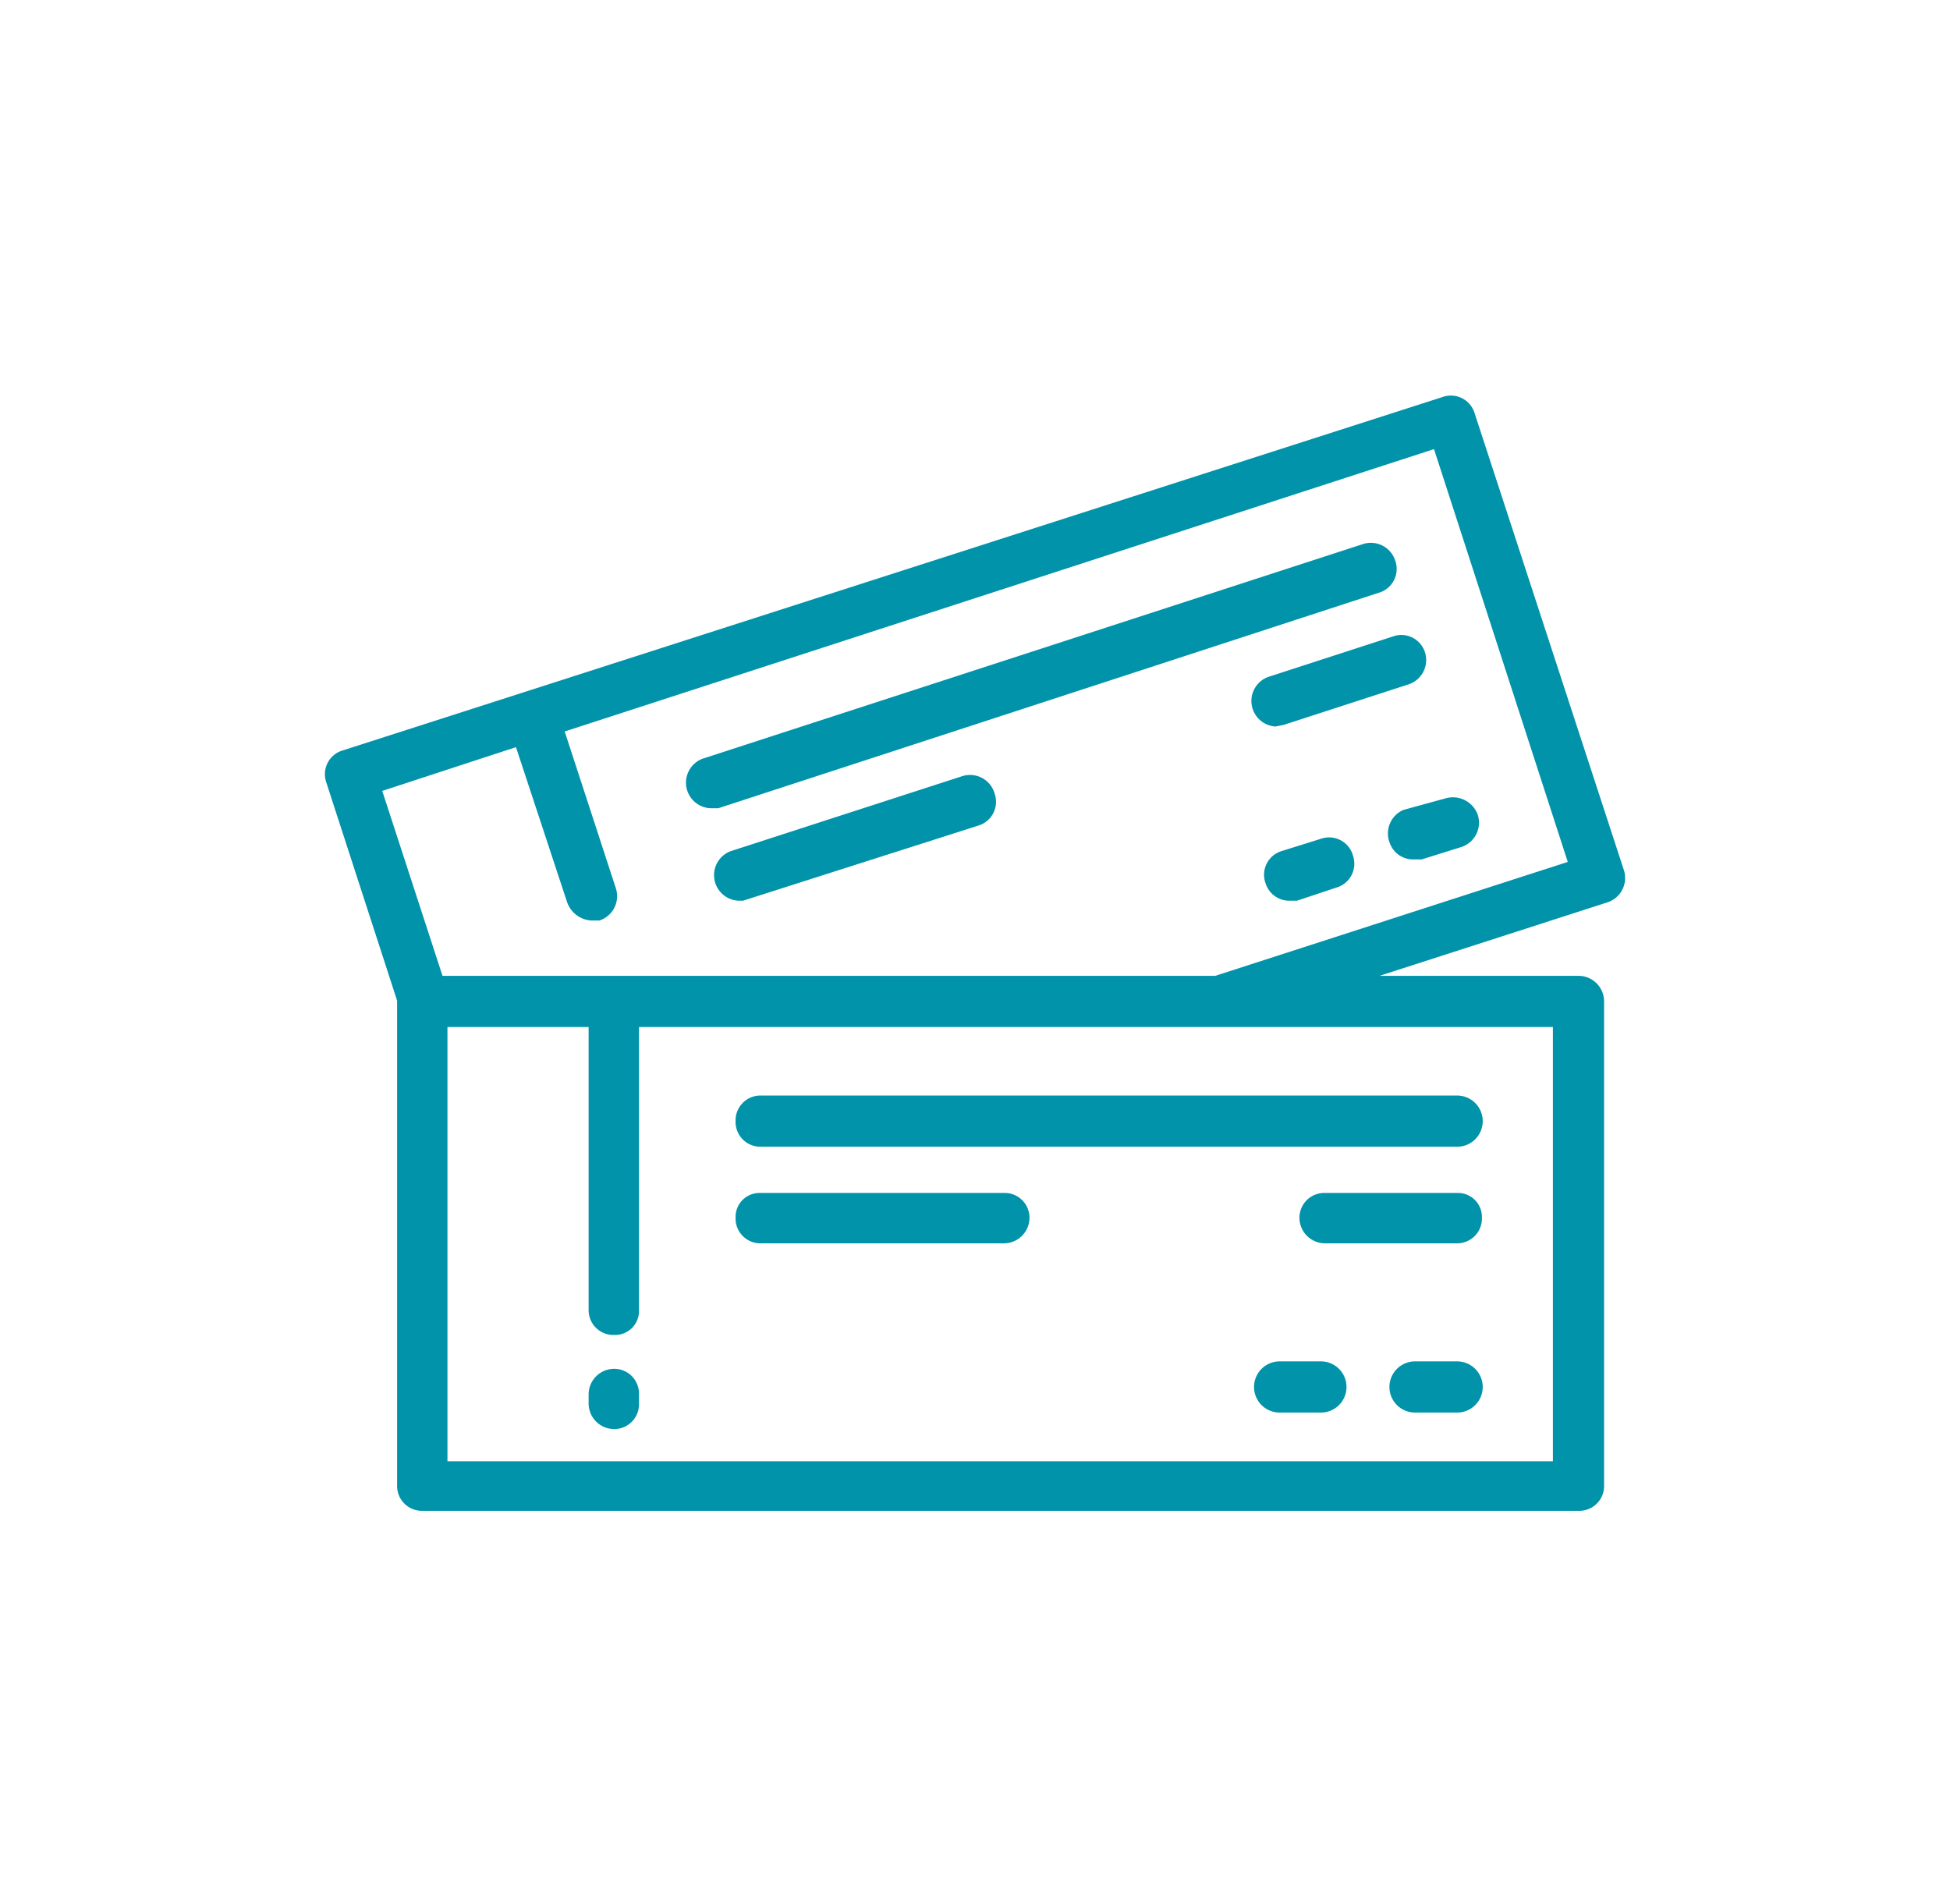 <svg xmlns="http://www.w3.org/2000/svg" viewBox="0 0 23.62 23.06"><defs><style>.cls-1{fill:#0193a9;}</style></defs><g id="Grafica"><path class="cls-1" d="M19.67,10.54,17.86,5a.3.3,0,0,0-.39-.19L4.15,9.09a.3.3,0,0,0-.2.38l.86,2.65h0V18a.3.3,0,0,0,.31.3h14a.3.3,0,0,0,.31-.3V12.13a.31.31,0,0,0-.31-.31H16.71l2.76-.89A.31.31,0,0,0,19.67,10.54Zm-.86,1.9V17.7H5.42V12.44H7.13v3.43a.3.3,0,0,0,.31.3.29.29,0,0,0,.3-.3V12.44H18.81Zm-4.09-.62H5.36L4.63,9.58l1.62-.53.62,1.88a.33.33,0,0,0,.3.22l.09,0a.31.31,0,0,0,.2-.39L6.84,8.86,17.37,5.44l1.62,5Z"/><path class="cls-1" d="M16.9,6.79a.31.31,0,0,0-.39-.2l-8,2.6a.31.31,0,0,0,.1.6h.09l8-2.61A.3.3,0,0,0,16.9,6.79Z"/><path class="cls-1" d="M15.55,8.78l1.51-.49a.31.31,0,0,0,.2-.39.3.3,0,0,0-.39-.19l-1.51.49a.31.31,0,0,0,.09.6Z"/><path class="cls-1" d="M16.83,10.2a.3.3,0,0,0,.29.21l.1,0,.48-.15a.31.31,0,0,0,.2-.39.32.32,0,0,0-.39-.2L17,9.81A.31.31,0,0,0,16.83,10.2Z"/><path class="cls-1" d="M16,10.16l-.48.15a.3.3,0,0,0-.19.39.3.3,0,0,0,.29.21h.09l.48-.16a.3.3,0,0,0,.2-.38A.3.3,0,0,0,16,10.16Z"/><path class="cls-1" d="M11.66,9.4l-2.81.91a.31.31,0,0,0,.1.6H9L11.85,10a.3.3,0,0,0,.2-.38A.31.31,0,0,0,11.66,9.4Z"/><path class="cls-1" d="M7.44,16.58a.31.31,0,0,0-.31.31V17a.31.31,0,0,0,.31.31.3.3,0,0,0,.3-.31v-.12A.3.3,0,0,0,7.44,16.58Z"/><path class="cls-1" d="M8.91,13.58a.3.3,0,0,0,.3.31h8.44a.31.31,0,0,0,0-.62H9.21A.3.3,0,0,0,8.91,13.58Z"/><path class="cls-1" d="M17.65,14.45h-1.6a.3.3,0,0,0-.31.3.31.31,0,0,0,.31.31h1.6a.3.3,0,0,0,.3-.31A.29.29,0,0,0,17.65,14.45Z"/><path class="cls-1" d="M17.65,16.49h-.51a.31.31,0,1,0,0,.62h.51a.31.31,0,0,0,0-.62Z"/><path class="cls-1" d="M16,16.49h-.5a.31.31,0,1,0,0,.62H16a.31.31,0,0,0,0-.62Z"/><path class="cls-1" d="M12.16,14.45H9.21a.29.29,0,0,0-.3.3.3.3,0,0,0,.3.31h2.95a.31.31,0,0,0,.31-.31A.3.3,0,0,0,12.16,14.45Z"/></g></svg>